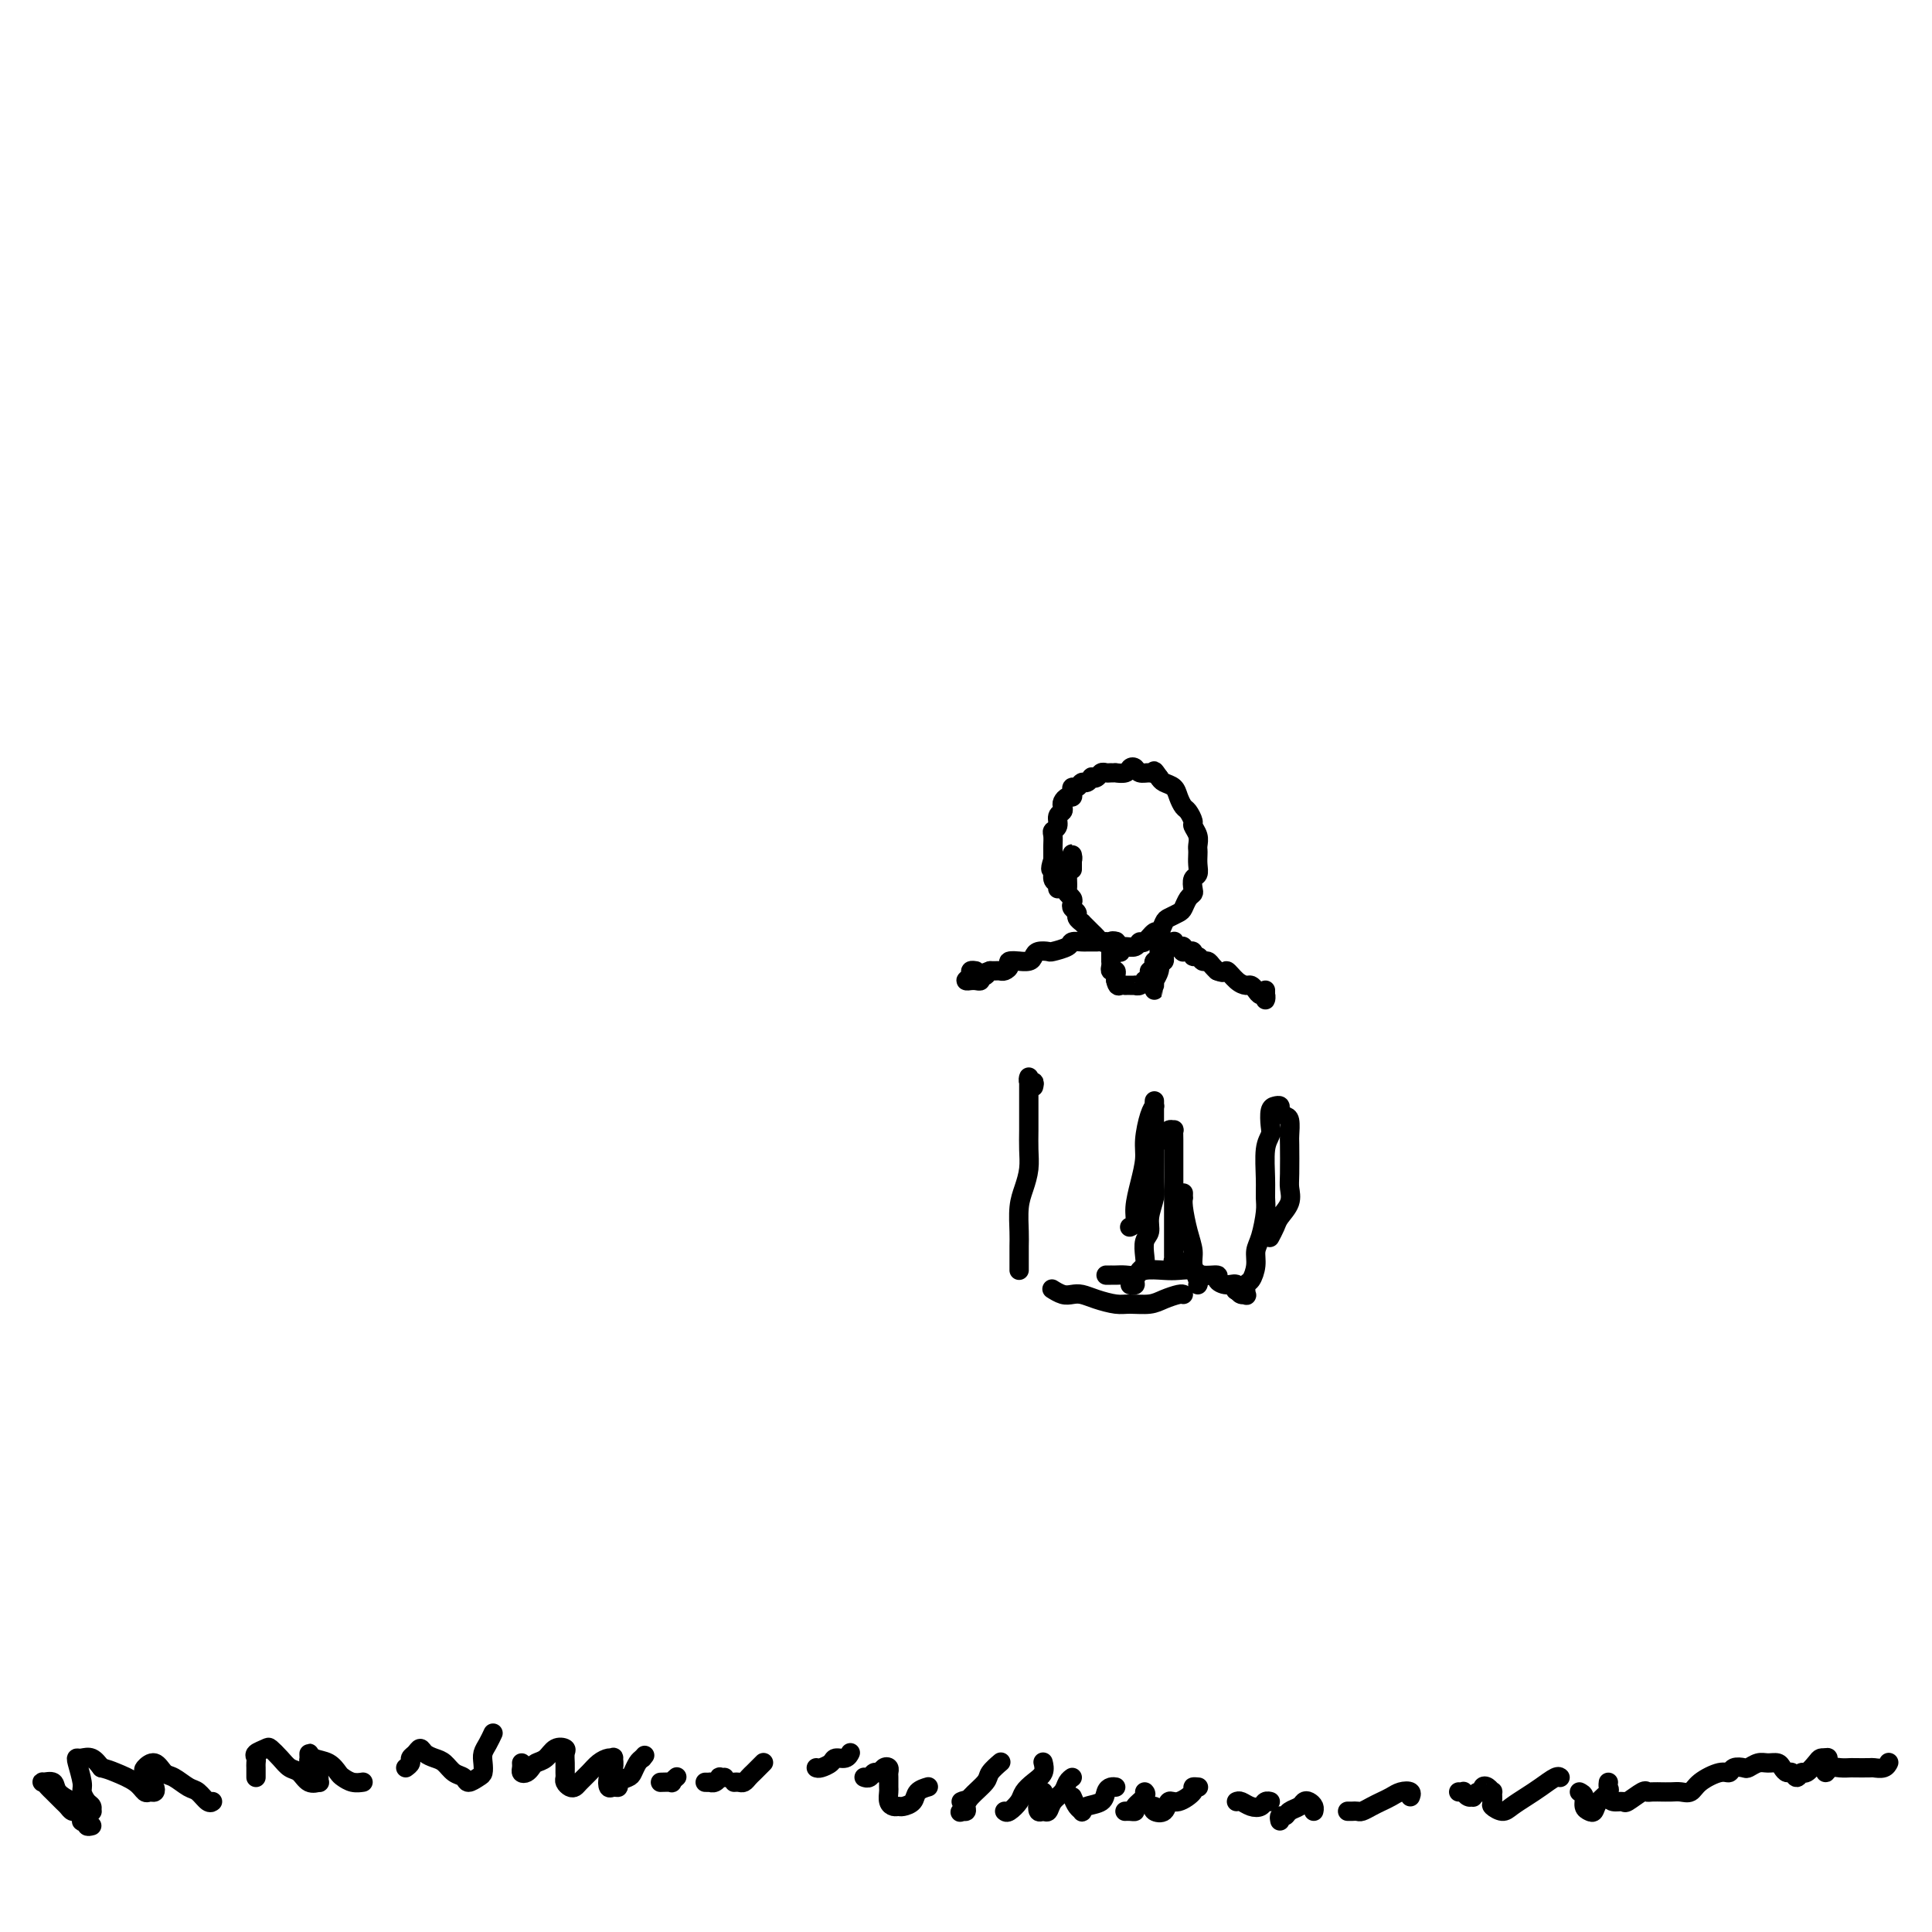 <svg viewBox='0 0 400 400' version='1.1' xmlns='http://www.w3.org/2000/svg' xmlns:xlink='http://www.w3.org/1999/xlink'><g fill='none' stroke='#000000' stroke-width='4' stroke-linecap='round' stroke-linejoin='round'><path d='M19,378c-0.453,0.112 -0.905,0.223 -1,0c-0.095,-0.223 0.168,-0.782 0,-1c-0.168,-0.218 -0.766,-0.096 -1,0c-0.234,0.096 -0.104,0.166 0,0c0.104,-0.166 0.184,-0.568 0,-1c-0.184,-0.432 -0.630,-0.893 -1,-1c-0.370,-0.107 -0.662,0.140 -1,0c-0.338,-0.140 -0.721,-0.668 -1,-1c-0.279,-0.332 -0.455,-0.467 -1,-1c-0.545,-0.533 -1.459,-1.465 -2,-2c-0.541,-0.535 -0.708,-0.674 -1,-1c-0.292,-0.326 -0.710,-0.841 -1,-1c-0.290,-0.159 -0.453,0.037 0,0c0.453,-0.037 1.522,-0.307 2,0c0.478,0.307 0.367,1.192 1,2c0.633,0.808 2.012,1.538 3,2c0.988,0.462 1.586,0.657 2,1c0.414,0.343 0.644,0.836 1,1c0.356,0.164 0.837,-0.001 1,0c0.163,0.001 0.006,0.168 0,0c-0.006,-0.168 0.138,-0.672 0,-1c-0.138,-0.328 -0.559,-0.480 -1,-1c-0.441,-0.520 -0.900,-1.407 -1,-2c-0.100,-0.593 0.161,-0.892 0,-2c-0.161,-1.108 -0.745,-3.023 -1,-4c-0.255,-0.977 -0.182,-1.014 0,-1c0.182,0.014 0.472,0.081 1,0c0.528,-0.081 1.294,-0.309 2,0c0.706,0.309 1.353,1.154 2,2'/><path d='M21,366c1.240,0.293 1.838,0.524 3,1c1.162,0.476 2.886,1.196 4,2c1.114,0.804 1.616,1.692 2,2c0.384,0.308 0.650,0.037 1,0c0.350,-0.037 0.786,0.160 1,0c0.214,-0.160 0.207,-0.675 0,-1c-0.207,-0.325 -0.613,-0.458 -1,-1c-0.387,-0.542 -0.754,-1.492 -1,-2c-0.246,-0.508 -0.372,-0.574 0,-1c0.372,-0.426 1.240,-1.212 2,-1c0.760,0.212 1.411,1.423 2,2c0.589,0.577 1.114,0.519 2,1c0.886,0.481 2.132,1.502 3,2c0.868,0.498 1.356,0.474 2,1c0.644,0.526 1.443,1.603 2,2c0.557,0.397 0.874,0.113 1,0c0.126,-0.113 0.063,-0.057 0,0'/><path d='M53,368c-0.001,-0.333 -0.002,-0.667 0,-1c0.002,-0.333 0.008,-0.667 0,-1c-0.008,-0.333 -0.028,-0.665 0,-1c0.028,-0.335 0.105,-0.673 0,-1c-0.105,-0.327 -0.390,-0.645 0,-1c0.390,-0.355 1.455,-0.749 2,-1c0.545,-0.251 0.568,-0.361 1,0c0.432,0.361 1.272,1.193 2,2c0.728,0.807 1.344,1.590 2,2c0.656,0.410 1.354,0.446 2,1c0.646,0.554 1.242,1.625 2,2c0.758,0.375 1.677,0.055 2,0c0.323,-0.055 0.048,0.154 0,0c-0.048,-0.154 0.130,-0.673 0,-1c-0.130,-0.327 -0.570,-0.463 -1,-1c-0.430,-0.537 -0.852,-1.477 -1,-2c-0.148,-0.523 -0.022,-0.631 0,-1c0.022,-0.369 -0.058,-1.000 0,-1c0.058,-0.000 0.256,0.631 1,1c0.744,0.369 2.035,0.477 3,1c0.965,0.523 1.604,1.461 2,2c0.396,0.539 0.549,0.681 1,1c0.451,0.319 1.198,0.817 2,1c0.802,0.183 1.658,0.052 2,0c0.342,-0.052 0.171,-0.026 0,0'/><path d='M84,366c0.446,-0.330 0.892,-0.660 1,-1c0.108,-0.340 -0.123,-0.690 0,-1c0.123,-0.310 0.599,-0.578 1,-1c0.401,-0.422 0.726,-0.996 1,-1c0.274,-0.004 0.497,0.562 1,1c0.503,0.438 1.286,0.749 2,1c0.714,0.251 1.361,0.442 2,1c0.639,0.558 1.271,1.482 2,2c0.729,0.518 1.554,0.630 2,1c0.446,0.370 0.511,0.997 1,1c0.489,0.003 1.402,-0.618 2,-1c0.598,-0.382 0.882,-0.527 1,-1c0.118,-0.473 0.070,-1.276 0,-2c-0.070,-0.724 -0.163,-1.369 0,-2c0.163,-0.631 0.582,-1.247 1,-2c0.418,-0.753 0.834,-1.644 1,-2c0.166,-0.356 0.083,-0.178 0,0'/><path d='M108,365c0.023,0.316 0.047,0.631 0,1c-0.047,0.369 -0.164,0.791 0,1c0.164,0.209 0.610,0.206 1,0c0.390,-0.206 0.725,-0.616 1,-1c0.275,-0.384 0.490,-0.742 1,-1c0.510,-0.258 1.313,-0.417 2,-1c0.687,-0.583 1.256,-1.589 2,-2c0.744,-0.411 1.664,-0.226 2,0c0.336,0.226 0.089,0.494 0,1c-0.089,0.506 -0.021,1.249 0,2c0.021,0.751 -0.005,1.508 0,2c0.005,0.492 0.042,0.718 0,1c-0.042,0.282 -0.163,0.620 0,1c0.163,0.380 0.610,0.803 1,1c0.390,0.197 0.724,0.168 1,0c0.276,-0.168 0.495,-0.475 1,-1c0.505,-0.525 1.298,-1.267 2,-2c0.702,-0.733 1.313,-1.458 2,-2c0.687,-0.542 1.448,-0.900 2,-1c0.552,-0.100 0.893,0.058 1,0c0.107,-0.058 -0.021,-0.331 0,0c0.021,0.331 0.192,1.266 0,2c-0.192,0.734 -0.747,1.265 -1,2c-0.253,0.735 -0.205,1.672 0,2c0.205,0.328 0.566,0.047 1,0c0.434,-0.047 0.942,0.138 1,0c0.058,-0.138 -0.335,-0.601 0,-1c0.335,-0.399 1.399,-0.736 2,-1c0.601,-0.264 0.739,-0.456 1,-1c0.261,-0.544 0.646,-1.441 1,-2c0.354,-0.559 0.677,-0.779 1,-1'/><path d='M133,364c0.833,-1.000 0.417,-0.500 0,0'/><path d='M137,369c-0.234,0.008 -0.469,0.016 0,0c0.469,-0.016 1.641,-0.056 2,0c0.359,0.056 -0.096,0.207 0,0c0.096,-0.207 0.742,-0.774 1,-1c0.258,-0.226 0.129,-0.113 0,0'/><path d='M146,369c0.444,0.008 0.889,0.016 1,0c0.111,-0.016 -0.110,-0.057 0,0c0.110,0.057 0.552,0.211 1,0c0.448,-0.211 0.904,-0.789 1,-1c0.096,-0.211 -0.166,-0.057 0,0c0.166,0.057 0.762,0.016 1,0c0.238,-0.016 0.119,-0.008 0,0'/><path d='M152,369c0.333,-0.024 0.666,-0.048 1,0c0.334,0.048 0.668,0.167 1,0c0.332,-0.167 0.663,-0.619 1,-1c0.337,-0.381 0.679,-0.690 1,-1c0.321,-0.310 0.622,-0.619 1,-1c0.378,-0.381 0.832,-0.833 1,-1c0.168,-0.167 0.048,-0.048 0,0c-0.048,0.048 -0.024,0.024 0,0'/><path d='M169,366c0.212,0.081 0.425,0.162 1,0c0.575,-0.162 1.513,-0.565 2,-1c0.487,-0.435 0.522,-0.900 1,-1c0.478,-0.100 1.398,0.165 2,0c0.602,-0.165 0.886,-0.762 1,-1c0.114,-0.238 0.057,-0.119 0,0'/><path d='M179,368c-0.089,-0.032 -0.179,-0.065 0,0c0.179,0.065 0.626,0.227 1,0c0.374,-0.227 0.675,-0.842 1,-1c0.325,-0.158 0.676,0.142 1,0c0.324,-0.142 0.623,-0.725 1,-1c0.377,-0.275 0.833,-0.244 1,0c0.167,0.244 0.044,0.699 0,1c-0.044,0.301 -0.009,0.449 0,1c0.009,0.551 -0.008,1.507 0,2c0.008,0.493 0.043,0.525 0,1c-0.043,0.475 -0.162,1.393 0,2c0.162,0.607 0.605,0.902 1,1c0.395,0.098 0.740,-0.002 1,0c0.260,0.002 0.434,0.105 1,0c0.566,-0.105 1.523,-0.420 2,-1c0.477,-0.580 0.475,-1.425 1,-2c0.525,-0.575 1.579,-0.878 2,-1c0.421,-0.122 0.211,-0.061 0,0'/><path d='M199,373c0.528,-0.228 1.055,-0.456 1,0c-0.055,0.456 -0.693,1.595 -1,2c-0.307,0.405 -0.282,0.074 0,0c0.282,-0.074 0.820,0.108 1,0c0.180,-0.108 0.003,-0.506 0,-1c-0.003,-0.494 0.167,-1.085 1,-2c0.833,-0.915 2.328,-2.154 3,-3c0.672,-0.846 0.520,-1.299 1,-2c0.480,-0.701 1.591,-1.650 2,-2c0.409,-0.350 0.117,-0.100 0,0c-0.117,0.100 -0.058,0.050 0,0'/><path d='M208,375c0.215,0.179 0.429,0.358 1,0c0.571,-0.358 1.498,-1.252 2,-2c0.502,-0.748 0.579,-1.350 1,-2c0.421,-0.650 1.185,-1.350 2,-2c0.815,-0.650 1.681,-1.252 2,-2c0.319,-0.748 0.091,-1.642 0,-2c-0.091,-0.358 -0.046,-0.179 0,0'/><path d='M216,371c-0.399,0.615 -0.799,1.231 -1,2c-0.201,0.769 -0.205,1.693 0,2c0.205,0.307 0.618,-0.001 1,0c0.382,0.001 0.733,0.312 1,0c0.267,-0.312 0.450,-1.247 1,-2c0.550,-0.753 1.467,-1.326 2,-2c0.533,-0.674 0.682,-1.451 1,-2c0.318,-0.549 0.805,-0.871 1,-1c0.195,-0.129 0.097,-0.064 0,0'/><path d='M222,372c0.307,0.739 0.615,1.478 1,2c0.385,0.522 0.849,0.827 1,1c0.151,0.173 -0.009,0.214 0,0c0.009,-0.214 0.188,-0.684 1,-1c0.812,-0.316 2.256,-0.477 3,-1c0.744,-0.523 0.787,-1.408 1,-2c0.213,-0.592 0.596,-0.890 1,-1c0.404,-0.110 0.830,-0.031 1,0c0.170,0.031 0.085,0.016 0,0'/><path d='M233,375c-0.079,0.004 -0.157,0.009 0,0c0.157,-0.009 0.550,-0.030 1,0c0.450,0.030 0.958,0.113 1,0c0.042,-0.113 -0.380,-0.422 0,-1c0.380,-0.578 1.564,-1.425 2,-2c0.436,-0.575 0.125,-0.879 0,-1c-0.125,-0.121 -0.062,-0.061 0,0'/><path d='M239,374c-0.206,0.358 -0.411,0.716 0,1c0.411,0.284 1.440,0.493 2,0c0.560,-0.493 0.651,-1.687 1,-2c0.349,-0.313 0.955,0.256 2,0c1.045,-0.256 2.527,-1.337 3,-2c0.473,-0.663 -0.065,-0.909 0,-1c0.065,-0.091 0.733,-0.026 1,0c0.267,0.026 0.134,0.013 0,0'/><path d='M256,373c0.251,-0.105 0.502,-0.210 1,0c0.498,0.210 1.244,0.736 2,1c0.756,0.264 1.522,0.267 2,0c0.478,-0.267 0.667,-0.803 1,-1c0.333,-0.197 0.809,-0.056 1,0c0.191,0.056 0.095,0.028 0,0'/><path d='M265,377c-0.097,-0.447 -0.195,-0.894 0,-1c0.195,-0.106 0.682,0.128 1,0c0.318,-0.128 0.467,-0.620 1,-1c0.533,-0.380 1.449,-0.648 2,-1c0.551,-0.352 0.736,-0.788 1,-1c0.264,-0.212 0.607,-0.201 1,0c0.393,0.201 0.837,0.593 1,1c0.163,0.407 0.047,0.831 0,1c-0.047,0.169 -0.023,0.085 0,0'/><path d='M279,375c0.327,0.006 0.654,0.013 1,0c0.346,-0.013 0.712,-0.045 1,0c0.288,0.045 0.499,0.166 1,0c0.501,-0.166 1.290,-0.620 2,-1c0.710,-0.380 1.339,-0.687 2,-1c0.661,-0.313 1.354,-0.634 2,-1c0.646,-0.366 1.245,-0.779 2,-1c0.755,-0.221 1.665,-0.252 2,0c0.335,0.252 0.096,0.786 0,1c-0.096,0.214 -0.048,0.107 0,0'/><path d='M302,371c0.444,0.031 0.889,0.062 1,0c0.111,-0.062 -0.111,-0.217 0,0c0.111,0.217 0.556,0.805 1,1c0.444,0.195 0.889,-0.004 1,0c0.111,0.004 -0.111,0.210 0,0c0.111,-0.210 0.555,-0.837 1,-1c0.445,-0.163 0.890,0.136 1,0c0.110,-0.136 -0.114,-0.709 0,-1c0.114,-0.291 0.565,-0.300 1,0c0.435,0.300 0.855,0.908 1,1c0.145,0.092 0.016,-0.331 0,0c-0.016,0.331 0.082,1.417 0,2c-0.082,0.583 -0.343,0.662 0,1c0.343,0.338 1.289,0.934 2,1c0.711,0.066 1.185,-0.399 2,-1c0.815,-0.601 1.970,-1.338 3,-2c1.030,-0.662 1.936,-1.250 3,-2c1.064,-0.750 2.286,-1.664 3,-2c0.714,-0.336 0.918,-0.096 1,0c0.082,0.096 0.041,0.048 0,0'/><path d='M327,371c0.446,0.223 0.892,0.446 1,1c0.108,0.554 -0.121,1.438 0,2c0.121,0.562 0.593,0.803 1,1c0.407,0.197 0.750,0.350 1,0c0.250,-0.350 0.407,-1.204 1,-2c0.593,-0.796 1.623,-1.533 2,-2c0.377,-0.467 0.102,-0.664 0,-1c-0.102,-0.336 -0.029,-0.810 0,-1c0.029,-0.190 0.015,-0.095 0,0'/><path d='M333,371c-0.055,0.305 -0.109,0.610 0,1c0.109,0.390 0.383,0.865 1,1c0.617,0.135 1.579,-0.069 2,0c0.421,0.069 0.303,0.411 1,0c0.697,-0.411 2.210,-1.574 3,-2c0.790,-0.426 0.859,-0.114 1,0c0.141,0.114 0.355,0.030 1,0c0.645,-0.030 1.720,-0.007 2,0c0.280,0.007 -0.236,-0.004 0,0c0.236,0.004 1.225,0.021 2,0c0.775,-0.021 1.335,-0.082 2,0c0.665,0.082 1.434,0.305 2,0c0.566,-0.305 0.929,-1.140 2,-2c1.071,-0.860 2.849,-1.746 4,-2c1.151,-0.254 1.673,0.124 2,0c0.327,-0.124 0.457,-0.751 1,-1c0.543,-0.249 1.497,-0.120 2,0c0.503,0.120 0.554,0.231 1,0c0.446,-0.231 1.285,-0.804 2,-1c0.715,-0.196 1.305,-0.015 2,0c0.695,0.015 1.496,-0.135 2,0c0.504,0.135 0.713,0.554 1,1c0.287,0.446 0.653,0.920 1,1c0.347,0.080 0.674,-0.234 1,0c0.326,0.234 0.650,1.015 1,1c0.350,-0.015 0.724,-0.827 1,-1c0.276,-0.173 0.452,0.293 1,0c0.548,-0.293 1.466,-1.347 2,-2c0.534,-0.653 0.682,-0.907 1,-1c0.318,-0.093 0.805,-0.027 1,0c0.195,0.027 0.097,0.013 0,0'/><path d='M378,364c0.926,-0.432 0.240,0.487 0,1c-0.240,0.513 -0.032,0.621 0,1c0.032,0.379 -0.110,1.030 0,1c0.110,-0.030 0.471,-0.740 1,-1c0.529,-0.260 1.226,-0.070 2,0c0.774,0.070 1.626,0.020 2,0c0.374,-0.020 0.272,-0.009 1,0c0.728,0.009 2.286,0.016 3,0c0.714,-0.016 0.584,-0.057 1,0c0.416,0.057 1.380,0.211 2,0c0.620,-0.211 0.898,-0.788 1,-1c0.102,-0.212 0.029,-0.061 0,0c-0.029,0.061 -0.015,0.030 0,0'/><path d='M222,180c-0.000,-0.302 -0.000,-0.604 0,-1c0.000,-0.396 0.001,-0.887 0,-1c-0.001,-0.113 -0.004,0.151 0,0c0.004,-0.151 0.015,-0.717 0,-1c-0.015,-0.283 -0.057,-0.283 0,0c0.057,0.283 0.211,0.850 0,1c-0.211,0.150 -0.789,-0.115 -1,0c-0.211,0.115 -0.056,0.612 0,1c0.056,0.388 0.014,0.667 0,1c-0.014,0.333 -0.000,0.719 0,1c0.000,0.281 -0.014,0.456 0,1c0.014,0.544 0.055,1.455 0,2c-0.055,0.545 -0.207,0.723 0,1c0.207,0.277 0.772,0.651 1,1c0.228,0.349 0.118,0.672 0,1c-0.118,0.328 -0.243,0.662 0,1c0.243,0.338 0.853,0.682 1,1c0.147,0.318 -0.168,0.610 0,1c0.168,0.390 0.818,0.878 1,1c0.182,0.122 -0.106,-0.121 0,0c0.106,0.121 0.606,0.607 1,1c0.394,0.393 0.683,0.693 1,1c0.317,0.307 0.662,0.621 1,1c0.338,0.379 0.668,0.823 1,1c0.332,0.177 0.666,0.089 1,0'/><path d='M229,195c1.108,0.790 0.878,0.265 1,0c0.122,-0.265 0.596,-0.272 1,0c0.404,0.272 0.737,0.821 1,1c0.263,0.179 0.455,-0.013 1,0c0.545,0.013 1.441,0.230 2,0c0.559,-0.230 0.780,-0.905 1,-1c0.220,-0.095 0.439,0.392 1,0c0.561,-0.392 1.463,-1.663 2,-2c0.537,-0.337 0.707,0.262 1,0c0.293,-0.262 0.708,-1.383 1,-2c0.292,-0.617 0.460,-0.729 1,-1c0.540,-0.271 1.451,-0.702 2,-1c0.549,-0.298 0.734,-0.465 1,-1c0.266,-0.535 0.611,-1.438 1,-2c0.389,-0.562 0.822,-0.783 1,-1c0.178,-0.217 0.100,-0.429 0,-1c-0.100,-0.571 -0.223,-1.501 0,-2c0.223,-0.499 0.791,-0.567 1,-1c0.209,-0.433 0.057,-1.232 0,-2c-0.057,-0.768 -0.019,-1.505 0,-2c0.019,-0.495 0.020,-0.747 0,-1c-0.020,-0.253 -0.061,-0.505 0,-1c0.061,-0.495 0.224,-1.231 0,-2c-0.224,-0.769 -0.834,-1.571 -1,-2c-0.166,-0.429 0.111,-0.486 0,-1c-0.111,-0.514 -0.611,-1.486 -1,-2c-0.389,-0.514 -0.668,-0.572 -1,-1c-0.332,-0.428 -0.718,-1.228 -1,-2c-0.282,-0.772 -0.461,-1.515 -1,-2c-0.539,-0.485 -1.440,-0.710 -2,-1c-0.560,-0.290 -0.780,-0.645 -1,-1'/><path d='M240,161c-1.433,-2.079 -1.014,-1.276 -1,-1c0.014,0.276 -0.376,0.025 -1,0c-0.624,-0.025 -1.481,0.175 -2,0c-0.519,-0.175 -0.698,-0.726 -1,-1c-0.302,-0.274 -0.725,-0.270 -1,0c-0.275,0.270 -0.402,0.805 -1,1c-0.598,0.195 -1.666,0.051 -2,0c-0.334,-0.051 0.065,-0.010 0,0c-0.065,0.010 -0.596,-0.011 -1,0c-0.404,0.011 -0.682,0.054 -1,0c-0.318,-0.054 -0.677,-0.207 -1,0c-0.323,0.207 -0.611,0.772 -1,1c-0.389,0.228 -0.877,0.118 -1,0c-0.123,-0.118 0.121,-0.242 0,0c-0.121,0.242 -0.607,0.852 -1,1c-0.393,0.148 -0.693,-0.167 -1,0c-0.307,0.167 -0.621,0.814 -1,1c-0.379,0.186 -0.823,-0.091 -1,0c-0.177,0.091 -0.086,0.549 0,1c0.086,0.451 0.168,0.895 0,1c-0.168,0.105 -0.585,-0.127 -1,0c-0.415,0.127 -0.828,0.615 -1,1c-0.172,0.385 -0.102,0.667 0,1c0.102,0.333 0.238,0.718 0,1c-0.238,0.282 -0.848,0.461 -1,1c-0.152,0.539 0.156,1.439 0,2c-0.156,0.561 -0.774,0.783 -1,1c-0.226,0.217 -0.061,0.429 0,1c0.061,0.571 0.016,1.500 0,2c-0.016,0.500 -0.005,0.571 0,1c0.005,0.429 0.002,1.214 0,2'/><path d='M218,178c-0.912,2.819 -0.192,1.866 0,2c0.192,0.134 -0.144,1.356 0,2c0.144,0.644 0.770,0.712 1,1c0.230,0.288 0.066,0.797 0,1c-0.066,0.203 -0.033,0.102 0,0'/><path d='M241,197c-0.030,0.122 -0.061,0.244 0,0c0.061,-0.244 0.212,-0.855 0,-1c-0.212,-0.145 -0.789,0.175 -1,0c-0.211,-0.175 -0.057,-0.846 0,-1c0.057,-0.154 0.015,0.211 0,0c-0.015,-0.211 -0.004,-0.996 0,-1c0.004,-0.004 0.001,0.773 0,1c-0.001,0.227 -0.001,-0.094 0,0c0.001,0.094 0.001,0.605 0,1c-0.001,0.395 -0.004,0.674 0,1c0.004,0.326 0.015,0.699 0,1c-0.015,0.301 -0.057,0.530 0,1c0.057,0.470 0.211,1.182 0,2c-0.211,0.818 -0.789,1.741 -1,2c-0.211,0.259 -0.057,-0.145 0,0c0.057,0.145 0.015,0.838 0,1c-0.015,0.162 -0.004,-0.209 0,0c0.004,0.209 0.001,0.998 0,1c-0.001,0.002 -0.000,-0.784 0,-1c0.000,-0.216 0.000,0.138 0,0c-0.000,-0.138 -0.000,-0.768 0,-1c0.000,-0.232 0.000,-0.066 0,0c-0.000,0.066 -0.000,0.033 0,0'/><path d='M232,197c-0.030,0.121 -0.060,0.243 0,0c0.060,-0.243 0.208,-0.850 0,-1c-0.208,-0.150 -0.774,0.159 -1,0c-0.226,-0.159 -0.113,-0.785 0,-1c0.113,-0.215 0.226,-0.020 0,0c-0.226,0.020 -0.793,-0.136 -1,0c-0.207,0.136 -0.056,0.562 0,1c0.056,0.438 0.015,0.887 0,1c-0.015,0.113 -0.004,-0.111 0,0c0.004,0.111 -0.000,0.555 0,1c0.000,0.445 0.004,0.889 0,1c-0.004,0.111 -0.015,-0.111 0,0c0.015,0.111 0.057,0.555 0,1c-0.057,0.445 -0.211,0.890 0,1c0.211,0.110 0.789,-0.114 1,0c0.211,0.114 0.057,0.567 0,1c-0.057,0.433 -0.015,0.847 0,1c0.015,0.153 0.004,0.044 0,0c-0.004,-0.044 -0.002,-0.022 0,0'/><path d='M231,203c0.317,1.464 0.611,1.124 1,1c0.389,-0.124 0.874,-0.034 1,0c0.126,0.034 -0.107,0.010 0,0c0.107,-0.010 0.555,-0.007 1,0c0.445,0.007 0.889,0.017 1,0c0.111,-0.017 -0.110,-0.060 0,0c0.110,0.060 0.550,0.222 1,0c0.450,-0.222 0.909,-0.829 1,-1c0.091,-0.171 -0.186,0.095 0,0c0.186,-0.095 0.834,-0.551 1,-1c0.166,-0.449 -0.149,-0.891 0,-1c0.149,-0.109 0.762,0.115 1,0c0.238,-0.115 0.102,-0.570 0,-1c-0.102,-0.430 -0.171,-0.837 0,-1c0.171,-0.163 0.582,-0.082 1,0c0.418,0.082 0.844,0.167 1,0c0.156,-0.167 0.041,-0.584 0,-1c-0.041,-0.416 -0.008,-0.830 0,-1c0.008,-0.170 -0.008,-0.097 0,0c0.008,0.097 0.041,0.218 0,0c-0.041,-0.218 -0.154,-0.777 0,-1c0.154,-0.223 0.577,-0.112 1,0'/><path d='M242,196c0.833,-1.167 0.417,-0.583 0,0'/><path d='M242,195c0.030,0.002 0.060,0.004 0,0c-0.060,-0.004 -0.209,-0.015 0,0c0.209,0.015 0.778,0.056 1,0c0.222,-0.056 0.098,-0.207 0,0c-0.098,0.207 -0.171,0.774 0,1c0.171,0.226 0.586,0.113 1,0c0.414,-0.113 0.828,-0.226 1,0c0.172,0.226 0.103,0.792 0,1c-0.103,0.208 -0.239,0.060 0,0c0.239,-0.060 0.852,-0.031 1,0c0.148,0.031 -0.167,0.065 0,0c0.167,-0.065 0.818,-0.228 1,0c0.182,0.228 -0.106,0.849 0,1c0.106,0.151 0.606,-0.167 1,0c0.394,0.167 0.683,0.818 1,1c0.317,0.182 0.662,-0.105 1,0c0.338,0.105 0.668,0.601 1,1c0.332,0.399 0.666,0.699 1,1'/><path d='M252,201c1.908,0.824 1.677,-0.116 2,0c0.323,0.116 1.200,1.289 2,2c0.800,0.711 1.525,0.960 2,1c0.475,0.040 0.702,-0.128 1,0c0.298,0.128 0.668,0.553 1,1c0.332,0.447 0.625,0.915 1,1c0.375,0.085 0.833,-0.212 1,0c0.167,0.212 0.045,0.933 0,1c-0.045,0.067 -0.012,-0.520 0,-1c0.012,-0.480 0.003,-0.851 0,-1c-0.003,-0.149 -0.002,-0.074 0,0'/><path d='M226,195c0.390,-0.000 0.781,-0.000 1,0c0.219,0.000 0.267,0.000 0,0c-0.267,-0.000 -0.849,-0.001 -1,0c-0.151,0.001 0.131,0.003 0,0c-0.131,-0.003 -0.673,-0.011 -1,0c-0.327,0.011 -0.440,0.042 -1,0c-0.560,-0.042 -1.568,-0.155 -2,0c-0.432,0.155 -0.287,0.580 -1,1c-0.713,0.420 -2.284,0.834 -3,1c-0.716,0.166 -0.578,0.083 -1,0c-0.422,-0.083 -1.403,-0.166 -2,0c-0.597,0.166 -0.809,0.580 -1,1c-0.191,0.420 -0.362,0.847 -1,1c-0.638,0.153 -1.743,0.031 -2,0c-0.257,-0.031 0.335,0.030 0,0c-0.335,-0.030 -1.595,-0.152 -2,0c-0.405,0.152 0.045,0.577 0,1c-0.045,0.423 -0.587,0.846 -1,1c-0.413,0.154 -0.698,0.041 -1,0c-0.302,-0.041 -0.620,-0.011 -1,0c-0.380,0.011 -0.823,0.003 -1,0c-0.177,-0.003 -0.089,-0.002 0,0'/><path d='M205,201c-3.411,1.171 -1.440,1.098 -1,1c0.440,-0.098 -0.651,-0.223 -1,0c-0.349,0.223 0.045,0.792 0,1c-0.045,0.208 -0.530,0.053 -1,0c-0.470,-0.053 -0.926,-0.004 -1,0c-0.074,0.004 0.232,-0.037 0,0c-0.232,0.037 -1.004,0.154 -1,0c0.004,-0.154 0.785,-0.577 1,-1c0.215,-0.423 -0.134,-0.845 0,-1c0.134,-0.155 0.753,-0.044 1,0c0.247,0.044 0.124,0.022 0,0'/><path d='M214,225c0.113,-0.458 0.226,-0.916 0,-1c-0.226,-0.084 -0.793,0.204 -1,0c-0.207,-0.204 -0.056,-0.902 0,-1c0.056,-0.098 0.015,0.402 0,1c-0.015,0.598 -0.004,1.293 0,2c0.004,0.707 0.002,1.427 0,2c-0.002,0.573 -0.003,0.999 0,2c0.003,1.001 0.011,2.576 0,4c-0.011,1.424 -0.041,2.696 0,4c0.041,1.304 0.155,2.641 0,4c-0.155,1.359 -0.577,2.739 -1,4c-0.423,1.261 -0.845,2.404 -1,4c-0.155,1.596 -0.041,3.647 0,5c0.041,1.353 0.011,2.009 0,3c-0.011,0.991 -0.003,2.317 0,3c0.003,0.683 0.001,0.722 0,1c-0.001,0.278 -0.000,0.794 0,1c0.000,0.206 0.000,0.103 0,0'/><path d='M218,267c-0.178,-0.112 -0.355,-0.223 0,0c0.355,0.223 1.243,0.782 2,1c0.757,0.218 1.384,0.097 2,0c0.616,-0.097 1.222,-0.169 2,0c0.778,0.169 1.730,0.578 3,1c1.270,0.422 2.858,0.855 4,1c1.142,0.145 1.837,0.000 3,0c1.163,-0.000 2.795,0.144 4,0c1.205,-0.144 1.983,-0.575 3,-1c1.017,-0.425 2.274,-0.845 3,-1c0.726,-0.155 0.922,-0.044 1,0c0.078,0.044 0.039,0.022 0,0'/><path d='M263,256c-0.099,0.185 -0.198,0.369 0,0c0.198,-0.369 0.694,-1.292 1,-2c0.306,-0.708 0.422,-1.202 1,-2c0.578,-0.798 1.619,-1.899 2,-3c0.381,-1.101 0.103,-2.200 0,-3c-0.103,-0.800 -0.030,-1.299 0,-3c0.030,-1.701 0.018,-4.602 0,-6c-0.018,-1.398 -0.043,-1.292 0,-2c0.043,-0.708 0.152,-2.228 0,-3c-0.152,-0.772 -0.566,-0.794 -1,-1c-0.434,-0.206 -0.887,-0.595 -1,-1c-0.113,-0.405 0.114,-0.824 0,-1c-0.114,-0.176 -0.570,-0.108 -1,0c-0.430,0.108 -0.833,0.254 -1,1c-0.167,0.746 -0.097,2.090 0,3c0.097,0.910 0.223,1.385 0,2c-0.223,0.615 -0.795,1.368 -1,3c-0.205,1.632 -0.045,4.141 0,6c0.045,1.859 -0.026,3.067 0,4c0.026,0.933 0.148,1.592 0,3c-0.148,1.408 -0.565,3.566 -1,5c-0.435,1.434 -0.887,2.143 -1,3c-0.113,0.857 0.114,1.862 0,3c-0.114,1.138 -0.569,2.411 -1,3c-0.431,0.589 -0.836,0.495 -1,1c-0.164,0.505 -0.085,1.610 0,2c0.085,0.390 0.177,0.067 0,0c-0.177,-0.067 -0.622,0.124 -1,0c-0.378,-0.124 -0.689,-0.562 -1,-1'/><path d='M256,267c-0.533,0.535 0.134,-0.626 0,-1c-0.134,-0.374 -1.071,0.040 -2,0c-0.929,-0.040 -1.852,-0.533 -2,-1c-0.148,-0.467 0.478,-0.910 0,-1c-0.478,-0.090 -2.061,0.171 -3,0c-0.939,-0.171 -1.235,-0.774 -2,-1c-0.765,-0.226 -2.001,-0.075 -3,0c-0.999,0.075 -1.763,0.073 -3,0c-1.237,-0.073 -2.948,-0.216 -4,0c-1.052,0.216 -1.444,0.790 -2,1c-0.556,0.210 -1.277,0.056 -2,0c-0.723,-0.056 -1.448,-0.015 -2,0c-0.552,0.015 -0.932,0.004 -1,0c-0.068,-0.004 0.174,-0.001 0,0c-0.174,0.001 -0.764,0.000 -1,0c-0.236,-0.000 -0.118,-0.000 0,0'/><path d='M234,266c0.445,0.058 0.890,0.116 1,0c0.110,-0.116 -0.115,-0.405 0,-1c0.115,-0.595 0.571,-1.496 1,-2c0.429,-0.504 0.832,-0.612 1,-1c0.168,-0.388 0.101,-1.056 0,-2c-0.101,-0.944 -0.237,-2.165 0,-3c0.237,-0.835 0.848,-1.283 1,-2c0.152,-0.717 -0.155,-1.704 0,-3c0.155,-1.296 0.774,-2.901 1,-4c0.226,-1.099 0.061,-1.692 0,-3c-0.061,-1.308 -0.016,-3.332 0,-5c0.016,-1.668 0.004,-2.979 0,-4c-0.004,-1.021 -0.000,-1.753 0,-3c0.000,-1.247 -0.003,-3.010 0,-4c0.003,-0.990 0.011,-1.206 0,-1c-0.011,0.206 -0.041,0.833 0,1c0.041,0.167 0.152,-0.127 0,0c-0.152,0.127 -0.567,0.673 -1,2c-0.433,1.327 -0.886,3.434 -1,5c-0.114,1.566 0.109,2.591 0,4c-0.109,1.409 -0.551,3.201 -1,5c-0.449,1.799 -0.904,3.606 -1,5c-0.096,1.394 0.166,2.375 0,3c-0.166,0.625 -0.762,0.893 -1,1c-0.238,0.107 -0.119,0.054 0,0'/><path d='M241,236c0.309,-0.856 0.619,-1.711 1,-2c0.381,-0.289 0.834,-0.010 1,0c0.166,0.010 0.044,-0.248 0,0c-0.044,0.248 -0.012,1.001 0,2c0.012,0.999 0.003,2.243 0,4c-0.003,1.757 -0.001,4.026 0,6c0.001,1.974 -0.001,3.653 0,5c0.001,1.347 0.004,2.361 0,4c-0.004,1.639 -0.015,3.903 0,5c0.015,1.097 0.056,1.026 0,1c-0.056,-0.026 -0.207,-0.007 0,0c0.207,0.007 0.774,0.002 1,0c0.226,-0.002 0.113,-0.001 0,0'/><path d='M245,247c-0.006,0.450 -0.012,0.900 0,1c0.012,0.100 0.041,-0.151 0,0c-0.041,0.151 -0.151,0.702 0,2c0.151,1.298 0.562,3.343 1,5c0.438,1.657 0.902,2.928 1,4c0.098,1.072 -0.170,1.947 0,3c0.170,1.053 0.776,2.283 1,3c0.224,0.717 0.064,0.919 0,1c-0.064,0.081 -0.032,0.040 0,0'/></g>
</svg>